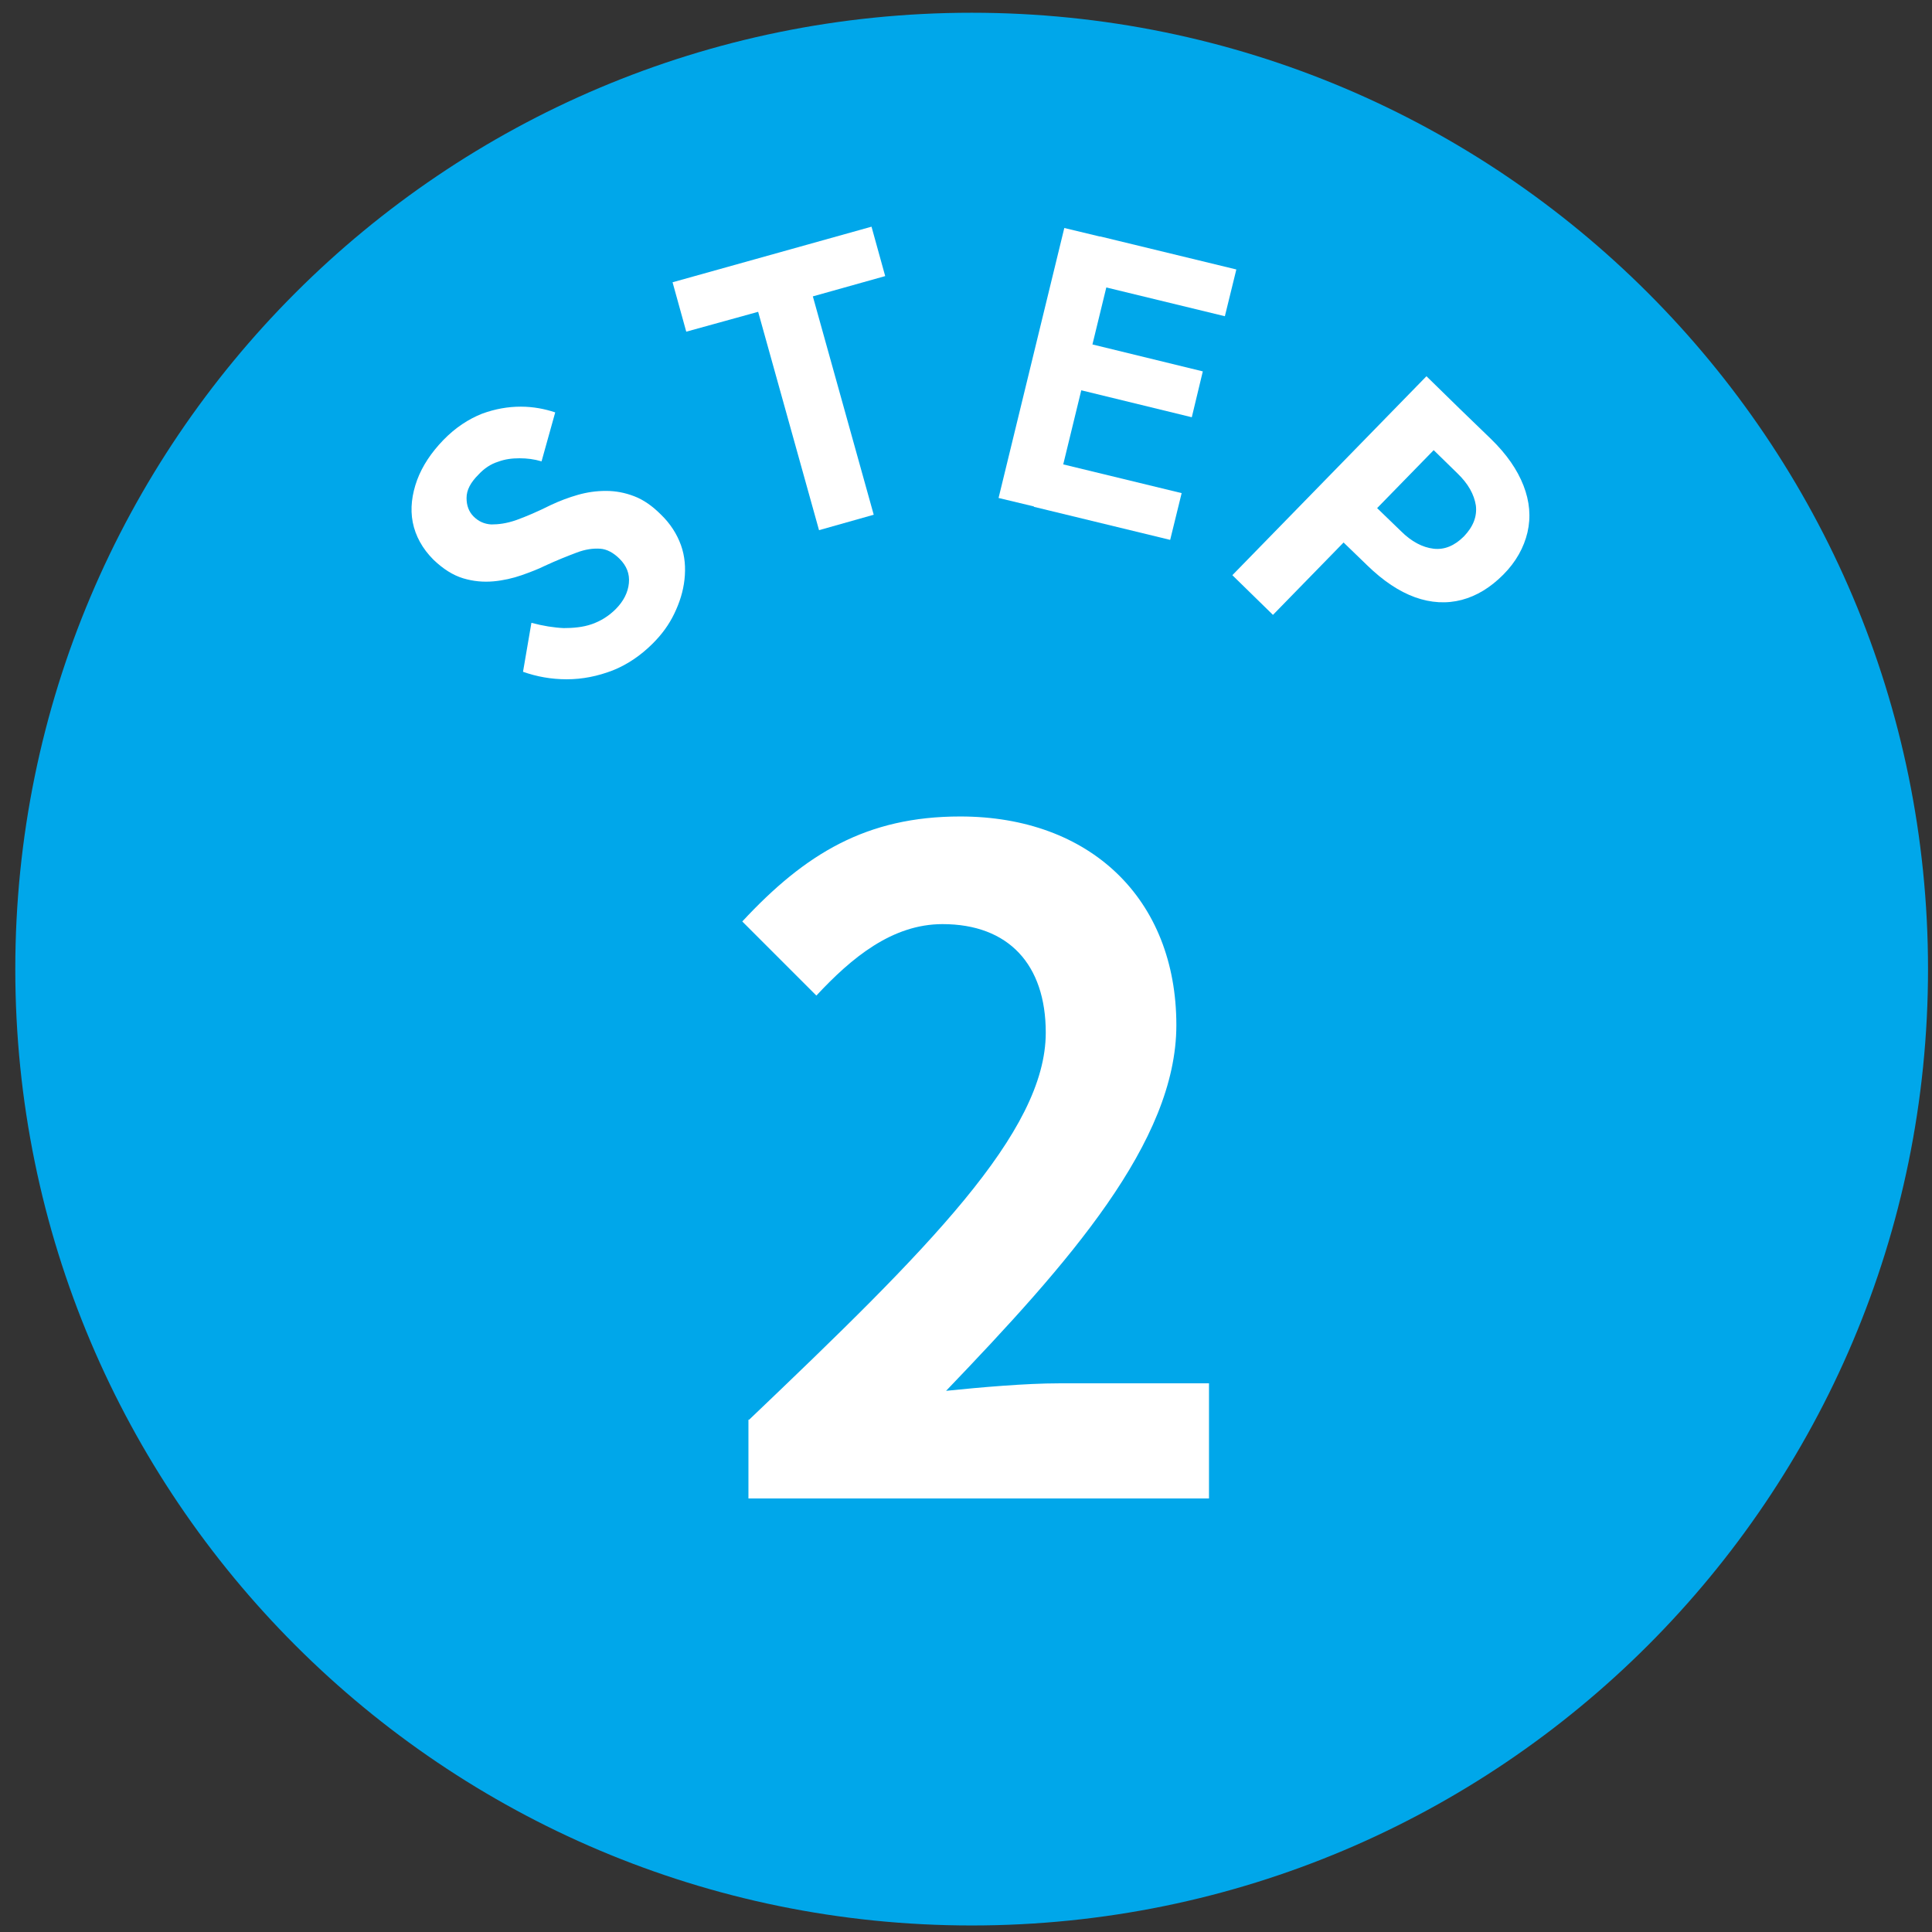 <svg width="84" height="84" viewBox="0 0 84 84" fill="none" xmlns="http://www.w3.org/2000/svg">
<rect x="0" y="0" width="84" height="84" fill="#333333" stroke="none"/>
<path d="M42.246 83.716C65.211 83.716 83.827 65.1 83.827 42.135C83.827 19.17 65.211 0.554 42.246 0.554C19.282 0.554 0.665 19.17 0.665 42.135C0.665 65.1 19.282 83.716 42.246 83.716Z" fill="#00A7EA"/>
<path d="M32.561 61.736C40.347 54.314 45.468 49.231 45.468 44.897C45.468 41.943 43.857 40.179 40.98 40.179C38.794 40.179 37.029 41.636 35.495 43.286L32.273 40.064C35.016 37.11 37.682 35.499 41.748 35.499C47.406 35.499 51.146 39.086 51.146 44.571C51.146 49.653 46.466 54.908 41.134 60.471C42.63 60.317 44.605 60.145 46.025 60.145H52.565V65.15H32.541V61.717L32.561 61.736Z" fill="white"/>
<path d="M24.466 27.309C24.927 27.309 25.349 27.271 25.732 27.137C26.116 27.002 26.461 26.791 26.768 26.485C27.113 26.139 27.305 25.756 27.343 25.353C27.382 24.95 27.247 24.605 26.941 24.298C26.672 24.03 26.384 23.876 26.097 23.857C25.79 23.838 25.464 23.876 25.061 24.03C24.658 24.183 24.217 24.356 23.68 24.605C23.412 24.739 23.066 24.873 22.683 25.008C22.299 25.142 21.877 25.238 21.455 25.276C21.014 25.315 20.573 25.276 20.132 25.142C19.691 25.008 19.269 24.739 18.847 24.336C18.367 23.857 18.061 23.301 17.945 22.706C17.83 22.112 17.907 21.498 18.137 20.865C18.367 20.251 18.751 19.676 19.269 19.139C19.806 18.583 20.381 18.218 20.957 17.988C21.532 17.777 22.088 17.681 22.644 17.681C23.181 17.681 23.68 17.777 24.14 17.93L23.546 20.059C23.22 19.963 22.913 19.925 22.587 19.925C22.261 19.925 21.954 19.963 21.647 20.079C21.34 20.174 21.052 20.366 20.803 20.635C20.458 20.98 20.285 21.306 20.285 21.651C20.285 21.977 20.381 22.246 20.592 22.457C20.803 22.668 21.052 22.783 21.359 22.802C21.666 22.802 22.012 22.764 22.453 22.61C22.875 22.457 23.373 22.246 23.949 21.958C24.313 21.786 24.716 21.632 25.119 21.517C25.521 21.402 25.924 21.344 26.346 21.344C26.768 21.344 27.171 21.421 27.573 21.575C27.976 21.728 28.36 21.997 28.724 22.361C29.146 22.764 29.434 23.224 29.607 23.703C29.779 24.183 29.817 24.682 29.76 25.2C29.703 25.717 29.549 26.197 29.319 26.676C29.089 27.156 28.782 27.578 28.379 27.98C27.861 28.498 27.267 28.901 26.634 29.151C25.982 29.4 25.329 29.534 24.639 29.534C23.968 29.534 23.335 29.419 22.74 29.208L23.105 27.079C23.603 27.213 24.083 27.29 24.524 27.309H24.466Z" fill="white"/>
<path d="M29.242 12.273L37.892 9.856L38.487 12.004L35.341 12.886L37.988 22.38L35.61 23.051L32.963 13.557L29.837 14.421L29.242 12.273Z" fill="white"/>
<path d="M48.594 10.47L45.737 22.207L43.416 21.651L46.274 9.913L48.594 10.47ZM45.449 20.002L51.376 21.44L50.877 23.473L44.95 22.035L45.449 20.002ZM46.715 14.785L52.296 16.147L51.817 18.141L46.235 16.78L46.715 14.785ZM47.827 10.278L53.754 11.716L53.255 13.749L47.329 12.311L47.827 10.278Z" fill="white"/>
<path d="M63.785 18.084L55.346 26.734L53.581 25.008L62.02 16.358L63.785 18.084ZM63.094 17.413L64.82 19.081C65.511 19.752 65.971 20.424 66.24 21.114C66.508 21.805 66.566 22.476 66.412 23.147C66.259 23.799 65.913 24.432 65.357 24.988C64.801 25.545 64.207 25.909 63.554 26.082C62.902 26.254 62.212 26.216 61.521 25.967C60.831 25.717 60.14 25.257 59.45 24.586L57.724 22.917L59.181 21.421L60.908 23.09C61.368 23.55 61.847 23.799 62.327 23.857C62.806 23.914 63.248 23.723 63.65 23.32C64.053 22.898 64.226 22.457 64.168 21.977C64.091 21.498 63.842 21.038 63.363 20.577L61.656 18.909L63.113 17.413H63.094Z" fill="white"/>
</svg>
